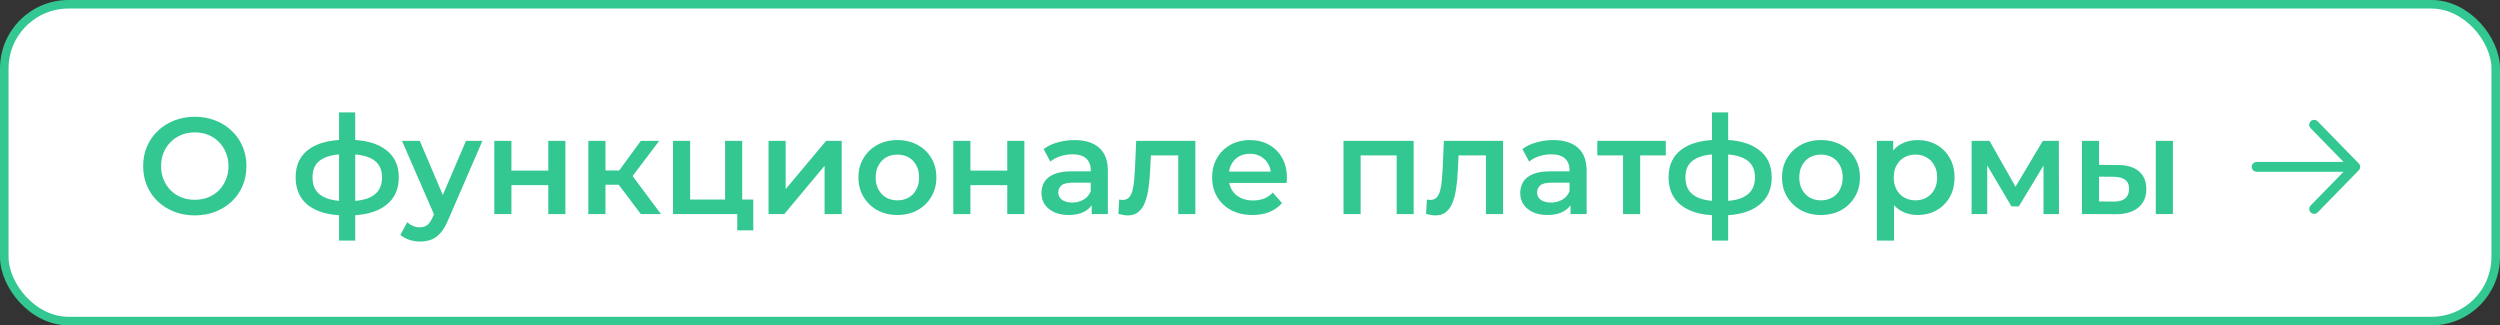 <?xml version="1.0" encoding="UTF-8"?> <svg xmlns="http://www.w3.org/2000/svg" width="292" height="38" viewBox="0 0 292 38" fill="none"><rect x="0" y="0" width="292" height="38" fill="#333333" stroke="none"/><rect x="0.5" y="0.5" width="291" height="37" rx="7.5" fill="white"></rect><rect x="0.5" y="0.5" width="291" height="37" rx="7.5" stroke="#33C892"></rect><path d="M22.768 25.16C21.893 25.16 21.088 25.016 20.352 24.728C19.616 24.44 18.976 24.04 18.432 23.528C17.888 23.005 17.467 22.397 17.168 21.704C16.869 21 16.72 20.232 16.72 19.4C16.72 18.568 16.869 17.805 17.168 17.112C17.467 16.408 17.888 15.8 18.432 15.288C18.976 14.765 19.616 14.36 20.352 14.072C21.088 13.784 21.888 13.64 22.752 13.64C23.627 13.64 24.427 13.784 25.152 14.072C25.888 14.36 26.528 14.765 27.072 15.288C27.616 15.8 28.037 16.408 28.336 17.112C28.635 17.805 28.784 18.568 28.784 19.4C28.784 20.232 28.635 21 28.336 21.704C28.037 22.408 27.616 23.016 27.072 23.528C26.528 24.04 25.888 24.44 25.152 24.728C24.427 25.016 23.632 25.16 22.768 25.16ZM22.752 23.336C23.317 23.336 23.84 23.24 24.32 23.048C24.8 22.856 25.216 22.584 25.568 22.232C25.92 21.869 26.192 21.453 26.384 20.984C26.587 20.504 26.688 19.976 26.688 19.4C26.688 18.824 26.587 18.301 26.384 17.832C26.192 17.352 25.92 16.936 25.568 16.584C25.216 16.221 24.8 15.944 24.32 15.752C23.84 15.56 23.317 15.464 22.752 15.464C22.187 15.464 21.664 15.56 21.184 15.752C20.715 15.944 20.299 16.221 19.936 16.584C19.584 16.936 19.307 17.352 19.104 17.832C18.912 18.301 18.816 18.824 18.816 19.4C18.816 19.965 18.912 20.488 19.104 20.968C19.307 21.448 19.584 21.869 19.936 22.232C20.288 22.584 20.704 22.856 21.184 23.048C21.664 23.24 22.187 23.336 22.752 23.336ZM40.706 25.16C40.695 25.16 40.647 25.16 40.562 25.16C40.487 25.16 40.412 25.16 40.337 25.16C40.273 25.16 40.231 25.16 40.209 25.16C38.407 25.139 37.01 24.749 36.017 23.992C35.026 23.224 34.529 22.131 34.529 20.712C34.529 19.304 35.026 18.227 36.017 17.48C37.01 16.733 38.423 16.349 40.258 16.328C40.279 16.328 40.322 16.328 40.386 16.328C40.46 16.328 40.529 16.328 40.593 16.328C40.668 16.328 40.711 16.328 40.721 16.328C42.567 16.328 44.002 16.707 45.026 17.464C46.06 18.211 46.578 19.293 46.578 20.712C46.578 22.141 46.06 23.24 45.026 24.008C44.002 24.776 42.562 25.16 40.706 25.16ZM40.642 23.496C41.548 23.496 42.295 23.395 42.882 23.192C43.468 22.979 43.906 22.669 44.194 22.264C44.481 21.848 44.626 21.331 44.626 20.712C44.626 20.104 44.481 19.603 44.194 19.208C43.906 18.803 43.468 18.504 42.882 18.312C42.295 18.109 41.548 18.008 40.642 18.008C40.62 18.008 40.567 18.008 40.481 18.008C40.407 18.008 40.359 18.008 40.337 18.008C39.452 18.008 38.727 18.115 38.161 18.328C37.596 18.531 37.175 18.829 36.898 19.224C36.631 19.619 36.498 20.115 36.498 20.712C36.498 21.32 36.631 21.827 36.898 22.232C37.175 22.637 37.596 22.947 38.161 23.16C38.737 23.373 39.463 23.485 40.337 23.496C40.359 23.496 40.407 23.496 40.481 23.496C40.567 23.496 40.62 23.496 40.642 23.496ZM39.602 28.104V13.128H41.489V28.104H39.602ZM49.05 28.216C48.633 28.216 48.218 28.147 47.801 28.008C47.386 27.869 47.039 27.677 46.761 27.432L47.562 25.96C47.764 26.141 47.993 26.285 48.249 26.392C48.505 26.499 48.767 26.552 49.033 26.552C49.396 26.552 49.69 26.461 49.913 26.28C50.138 26.099 50.346 25.795 50.538 25.368L51.033 24.248L51.194 24.008L54.425 16.456H56.346L52.346 25.688C52.079 26.328 51.78 26.835 51.45 27.208C51.13 27.581 50.767 27.843 50.361 27.992C49.967 28.141 49.529 28.216 49.05 28.216ZM50.809 25.304L46.953 16.456H49.033L52.169 23.832L50.809 25.304ZM57.735 25V16.456H59.735V19.928H64.039V16.456H66.039V25H64.039V21.624H59.735V25H57.735ZM74.847 25L71.759 20.904L73.391 19.896L77.199 25H74.847ZM68.719 25V16.456H70.719V25H68.719ZM70.127 21.576V19.912H73.023V21.576H70.127ZM73.583 20.968L71.711 20.744L74.847 16.456H76.991L73.583 20.968ZM78.61 25V16.456H80.61V23.304H84.69V16.456H86.69V25H78.61ZM86.114 26.904V24.952L86.578 25H84.69V23.304H87.986V26.904H86.114ZM89.766 25V16.456H91.766V22.088L96.486 16.456H98.31V25H96.31V19.368L91.606 25H89.766ZM104.808 25.112C103.934 25.112 103.155 24.925 102.472 24.552C101.79 24.168 101.251 23.645 100.856 22.984C100.462 22.323 100.264 21.571 100.264 20.728C100.264 19.875 100.462 19.123 100.856 18.472C101.251 17.811 101.79 17.293 102.472 16.92C103.155 16.547 103.934 16.36 104.808 16.36C105.694 16.36 106.478 16.547 107.16 16.92C107.854 17.293 108.392 17.805 108.776 18.456C109.171 19.107 109.368 19.864 109.368 20.728C109.368 21.571 109.171 22.323 108.776 22.984C108.392 23.645 107.854 24.168 107.16 24.552C106.478 24.925 105.694 25.112 104.808 25.112ZM104.808 23.4C105.299 23.4 105.736 23.293 106.12 23.08C106.504 22.867 106.803 22.557 107.016 22.152C107.24 21.747 107.352 21.272 107.352 20.728C107.352 20.173 107.24 19.699 107.016 19.304C106.803 18.899 106.504 18.589 106.12 18.376C105.736 18.163 105.304 18.056 104.824 18.056C104.334 18.056 103.896 18.163 103.512 18.376C103.139 18.589 102.84 18.899 102.616 19.304C102.392 19.699 102.28 20.173 102.28 20.728C102.28 21.272 102.392 21.747 102.616 22.152C102.84 22.557 103.139 22.867 103.512 23.08C103.896 23.293 104.328 23.4 104.808 23.4ZM111.344 25V16.456H113.344V19.928H117.648V16.456H119.648V25H117.648V21.624H113.344V25H111.344ZM127.512 25V23.272L127.4 22.904V19.88C127.4 19.293 127.224 18.84 126.872 18.52C126.52 18.189 125.987 18.024 125.272 18.024C124.792 18.024 124.318 18.099 123.848 18.248C123.39 18.397 123 18.605 122.68 18.872L121.896 17.416C122.355 17.064 122.899 16.803 123.528 16.632C124.168 16.451 124.83 16.36 125.512 16.36C126.75 16.36 127.704 16.659 128.376 17.256C129.059 17.843 129.4 18.755 129.4 19.992V25H127.512ZM124.824 25.112C124.184 25.112 123.624 25.005 123.144 24.792C122.664 24.568 122.291 24.264 122.024 23.88C121.768 23.485 121.64 23.043 121.64 22.552C121.64 22.072 121.752 21.64 121.976 21.256C122.211 20.872 122.59 20.568 123.112 20.344C123.635 20.12 124.328 20.008 125.192 20.008H127.672V21.336H125.336C124.654 21.336 124.195 21.448 123.96 21.672C123.726 21.885 123.608 22.152 123.608 22.472C123.608 22.835 123.752 23.123 124.04 23.336C124.328 23.549 124.728 23.656 125.24 23.656C125.731 23.656 126.168 23.544 126.552 23.32C126.947 23.096 127.23 22.765 127.4 22.328L127.736 23.528C127.544 24.029 127.198 24.419 126.696 24.696C126.206 24.973 125.582 25.112 124.824 25.112ZM130.627 24.984L130.723 23.304C130.798 23.315 130.867 23.325 130.931 23.336C130.995 23.347 131.054 23.352 131.107 23.352C131.438 23.352 131.694 23.251 131.875 23.048C132.057 22.845 132.19 22.573 132.275 22.232C132.371 21.88 132.435 21.491 132.467 21.064C132.51 20.627 132.542 20.189 132.563 19.752L132.707 16.456H139.619V25H137.619V17.608L138.083 18.152H134.019L134.451 17.592L134.339 19.848C134.307 20.605 134.243 21.309 134.147 21.96C134.062 22.6 133.923 23.16 133.731 23.64C133.55 24.12 133.294 24.493 132.963 24.76C132.643 25.027 132.233 25.16 131.731 25.16C131.571 25.16 131.395 25.144 131.203 25.112C131.022 25.08 130.83 25.037 130.627 24.984ZM146.297 25.112C145.347 25.112 144.515 24.925 143.801 24.552C143.097 24.168 142.547 23.645 142.153 22.984C141.769 22.323 141.577 21.571 141.577 20.728C141.577 19.875 141.763 19.123 142.137 18.472C142.521 17.811 143.043 17.293 143.705 16.92C144.377 16.547 145.139 16.36 145.993 16.36C146.825 16.36 147.566 16.541 148.217 16.904C148.867 17.267 149.379 17.779 149.753 18.44C150.126 19.101 150.313 19.88 150.313 20.776C150.313 20.861 150.307 20.957 150.297 21.064C150.297 21.171 150.291 21.272 150.281 21.368H143.161V20.04H149.225L148.441 20.456C148.451 19.965 148.35 19.533 148.137 19.16C147.923 18.787 147.63 18.493 147.257 18.28C146.894 18.067 146.473 17.96 145.993 17.96C145.502 17.96 145.07 18.067 144.697 18.28C144.334 18.493 144.046 18.792 143.833 19.176C143.63 19.549 143.529 19.992 143.529 20.504V20.824C143.529 21.336 143.646 21.789 143.881 22.184C144.115 22.579 144.446 22.883 144.873 23.096C145.299 23.309 145.79 23.416 146.345 23.416C146.825 23.416 147.257 23.341 147.641 23.192C148.025 23.043 148.366 22.808 148.665 22.488L149.737 23.72C149.353 24.168 148.867 24.515 148.281 24.76C147.705 24.995 147.043 25.112 146.297 25.112ZM156.922 25V16.456H165.114V25H163.13V17.688L163.594 18.152H158.458L158.922 17.688V25H156.922ZM166.565 24.984L166.661 23.304C166.735 23.315 166.805 23.325 166.869 23.336C166.933 23.347 166.991 23.352 167.045 23.352C167.375 23.352 167.631 23.251 167.813 23.048C167.994 22.845 168.127 22.573 168.213 22.232C168.309 21.88 168.373 21.491 168.405 21.064C168.447 20.627 168.479 20.189 168.501 19.752L168.645 16.456H175.557V25H173.557V17.608L174.021 18.152H169.957L170.389 17.592L170.277 19.848C170.245 20.605 170.181 21.309 170.085 21.96C169.999 22.6 169.861 23.16 169.669 23.64C169.487 24.12 169.231 24.493 168.901 24.76C168.581 25.027 168.17 25.16 167.669 25.16C167.509 25.16 167.333 25.144 167.141 25.112C166.959 25.08 166.767 25.037 166.565 24.984ZM183.434 25V23.272L183.322 22.904V19.88C183.322 19.293 183.146 18.84 182.794 18.52C182.442 18.189 181.909 18.024 181.194 18.024C180.714 18.024 180.24 18.099 179.77 18.248C179.312 18.397 178.922 18.605 178.602 18.872L177.818 17.416C178.277 17.064 178.821 16.803 179.45 16.632C180.09 16.451 180.752 16.36 181.434 16.36C182.672 16.36 183.626 16.659 184.298 17.256C184.981 17.843 185.322 18.755 185.322 19.992V25H183.434ZM180.746 25.112C180.106 25.112 179.546 25.005 179.066 24.792C178.586 24.568 178.213 24.264 177.946 23.88C177.69 23.485 177.562 23.043 177.562 22.552C177.562 22.072 177.674 21.64 177.898 21.256C178.133 20.872 178.512 20.568 179.034 20.344C179.557 20.12 180.25 20.008 181.114 20.008H183.594V21.336H181.258C180.576 21.336 180.117 21.448 179.882 21.672C179.648 21.885 179.53 22.152 179.53 22.472C179.53 22.835 179.674 23.123 179.962 23.336C180.25 23.549 180.65 23.656 181.162 23.656C181.653 23.656 182.09 23.544 182.474 23.32C182.869 23.096 183.152 22.765 183.322 22.328L183.658 23.528C183.466 24.029 183.12 24.419 182.618 24.696C182.128 24.973 181.504 25.112 180.746 25.112ZM189.573 25V17.672L190.037 18.152H186.565V16.456H194.565V18.152H191.109L191.573 17.672V25H189.573ZM201.065 25.16C201.054 25.16 201.006 25.16 200.921 25.16C200.846 25.16 200.772 25.16 200.697 25.16C200.633 25.16 200.59 25.16 200.569 25.16C198.766 25.139 197.369 24.749 196.377 23.992C195.385 23.224 194.889 22.131 194.889 20.712C194.889 19.304 195.385 18.227 196.377 17.48C197.369 16.733 198.782 16.349 200.617 16.328C200.638 16.328 200.681 16.328 200.745 16.328C200.82 16.328 200.889 16.328 200.953 16.328C201.028 16.328 201.07 16.328 201.081 16.328C202.926 16.328 204.361 16.707 205.385 17.464C206.42 18.211 206.937 19.293 206.937 20.712C206.937 22.141 206.42 23.24 205.385 24.008C204.361 24.776 202.921 25.16 201.065 25.16ZM201.001 23.496C201.908 23.496 202.654 23.395 203.241 23.192C203.828 22.979 204.265 22.669 204.553 22.264C204.841 21.848 204.985 21.331 204.985 20.712C204.985 20.104 204.841 19.603 204.553 19.208C204.265 18.803 203.828 18.504 203.241 18.312C202.654 18.109 201.908 18.008 201.001 18.008C200.98 18.008 200.926 18.008 200.841 18.008C200.766 18.008 200.718 18.008 200.697 18.008C199.812 18.008 199.086 18.115 198.521 18.328C197.956 18.531 197.534 18.829 197.257 19.224C196.99 19.619 196.857 20.115 196.857 20.712C196.857 21.32 196.99 21.827 197.257 22.232C197.534 22.637 197.956 22.947 198.521 23.16C199.097 23.373 199.822 23.485 200.697 23.496C200.718 23.496 200.766 23.496 200.841 23.496C200.926 23.496 200.98 23.496 201.001 23.496ZM199.961 28.104V13.128H201.849V28.104H199.961ZM212.683 25.112C211.809 25.112 211.03 24.925 210.347 24.552C209.665 24.168 209.126 23.645 208.731 22.984C208.337 22.323 208.139 21.571 208.139 20.728C208.139 19.875 208.337 19.123 208.731 18.472C209.126 17.811 209.665 17.293 210.347 16.92C211.03 16.547 211.809 16.36 212.683 16.36C213.569 16.36 214.353 16.547 215.035 16.92C215.729 17.293 216.267 17.805 216.651 18.456C217.046 19.107 217.243 19.864 217.243 20.728C217.243 21.571 217.046 22.323 216.651 22.984C216.267 23.645 215.729 24.168 215.035 24.552C214.353 24.925 213.569 25.112 212.683 25.112ZM212.683 23.4C213.174 23.4 213.611 23.293 213.995 23.08C214.379 22.867 214.678 22.557 214.891 22.152C215.115 21.747 215.227 21.272 215.227 20.728C215.227 20.173 215.115 19.699 214.891 19.304C214.678 18.899 214.379 18.589 213.995 18.376C213.611 18.163 213.179 18.056 212.699 18.056C212.209 18.056 211.771 18.163 211.387 18.376C211.014 18.589 210.715 18.899 210.491 19.304C210.267 19.699 210.155 20.173 210.155 20.728C210.155 21.272 210.267 21.747 210.491 22.152C210.715 22.557 211.014 22.867 211.387 23.08C211.771 23.293 212.203 23.4 212.683 23.4ZM223.955 25.112C223.262 25.112 222.627 24.952 222.051 24.632C221.486 24.312 221.032 23.832 220.691 23.192C220.36 22.541 220.195 21.72 220.195 20.728C220.195 19.725 220.355 18.904 220.675 18.264C221.006 17.624 221.454 17.149 222.019 16.84C222.584 16.52 223.23 16.36 223.955 16.36C224.798 16.36 225.539 16.541 226.179 16.904C226.83 17.267 227.342 17.773 227.715 18.424C228.099 19.075 228.291 19.843 228.291 20.728C228.291 21.613 228.099 22.387 227.715 23.048C227.342 23.699 226.83 24.205 226.179 24.568C225.539 24.931 224.798 25.112 223.955 25.112ZM219.219 28.104V16.456H221.123V18.472L221.059 20.744L221.219 23.016V28.104H219.219ZM223.731 23.4C224.211 23.4 224.638 23.293 225.011 23.08C225.395 22.867 225.699 22.557 225.923 22.152C226.147 21.747 226.259 21.272 226.259 20.728C226.259 20.173 226.147 19.699 225.923 19.304C225.699 18.899 225.395 18.589 225.011 18.376C224.638 18.163 224.211 18.056 223.731 18.056C223.251 18.056 222.819 18.163 222.435 18.376C222.051 18.589 221.747 18.899 221.523 19.304C221.299 19.699 221.187 20.173 221.187 20.728C221.187 21.272 221.299 21.747 221.523 22.152C221.747 22.557 222.051 22.867 222.435 23.08C222.819 23.293 223.251 23.4 223.731 23.4ZM230.282 25V16.456H232.378L235.818 22.52H234.986L238.602 16.456H240.474L240.49 25H238.682V18.6L239.002 18.808L235.802 24.104H234.938L231.722 18.664L232.106 18.568V25H230.282ZM251.796 25V16.456H253.796V25H251.796ZM247.332 19.272C248.431 19.272 249.263 19.517 249.828 20.008C250.404 20.499 250.692 21.192 250.692 22.088C250.692 23.016 250.372 23.741 249.732 24.264C249.103 24.776 248.207 25.027 247.044 25.016L243.172 25V16.456H245.172V19.256L247.332 19.272ZM246.868 23.544C247.455 23.555 247.903 23.432 248.212 23.176C248.521 22.92 248.676 22.547 248.676 22.056C248.676 21.565 248.521 21.213 248.212 21C247.913 20.776 247.465 20.659 246.868 20.648L245.172 20.632V23.528L246.868 23.544Z" fill="#33C892"></path><path fill-rule="evenodd" clip-rule="evenodd" d="M263 19.49C263 19.173 263.258 18.916 263.576 18.916L273.728 18.916L269.88 14.974C269.658 14.747 269.664 14.384 269.892 14.163C270.12 13.942 270.484 13.947 270.706 14.175L275.504 19.09C275.721 19.312 275.721 19.667 275.504 19.889L270.706 24.805C270.484 25.032 270.12 25.037 269.892 24.816C269.664 24.595 269.658 24.232 269.88 24.005L273.728 20.063L263.576 20.063C263.258 20.063 263 19.806 263 19.49Z" fill="#33C892"></path></svg> 